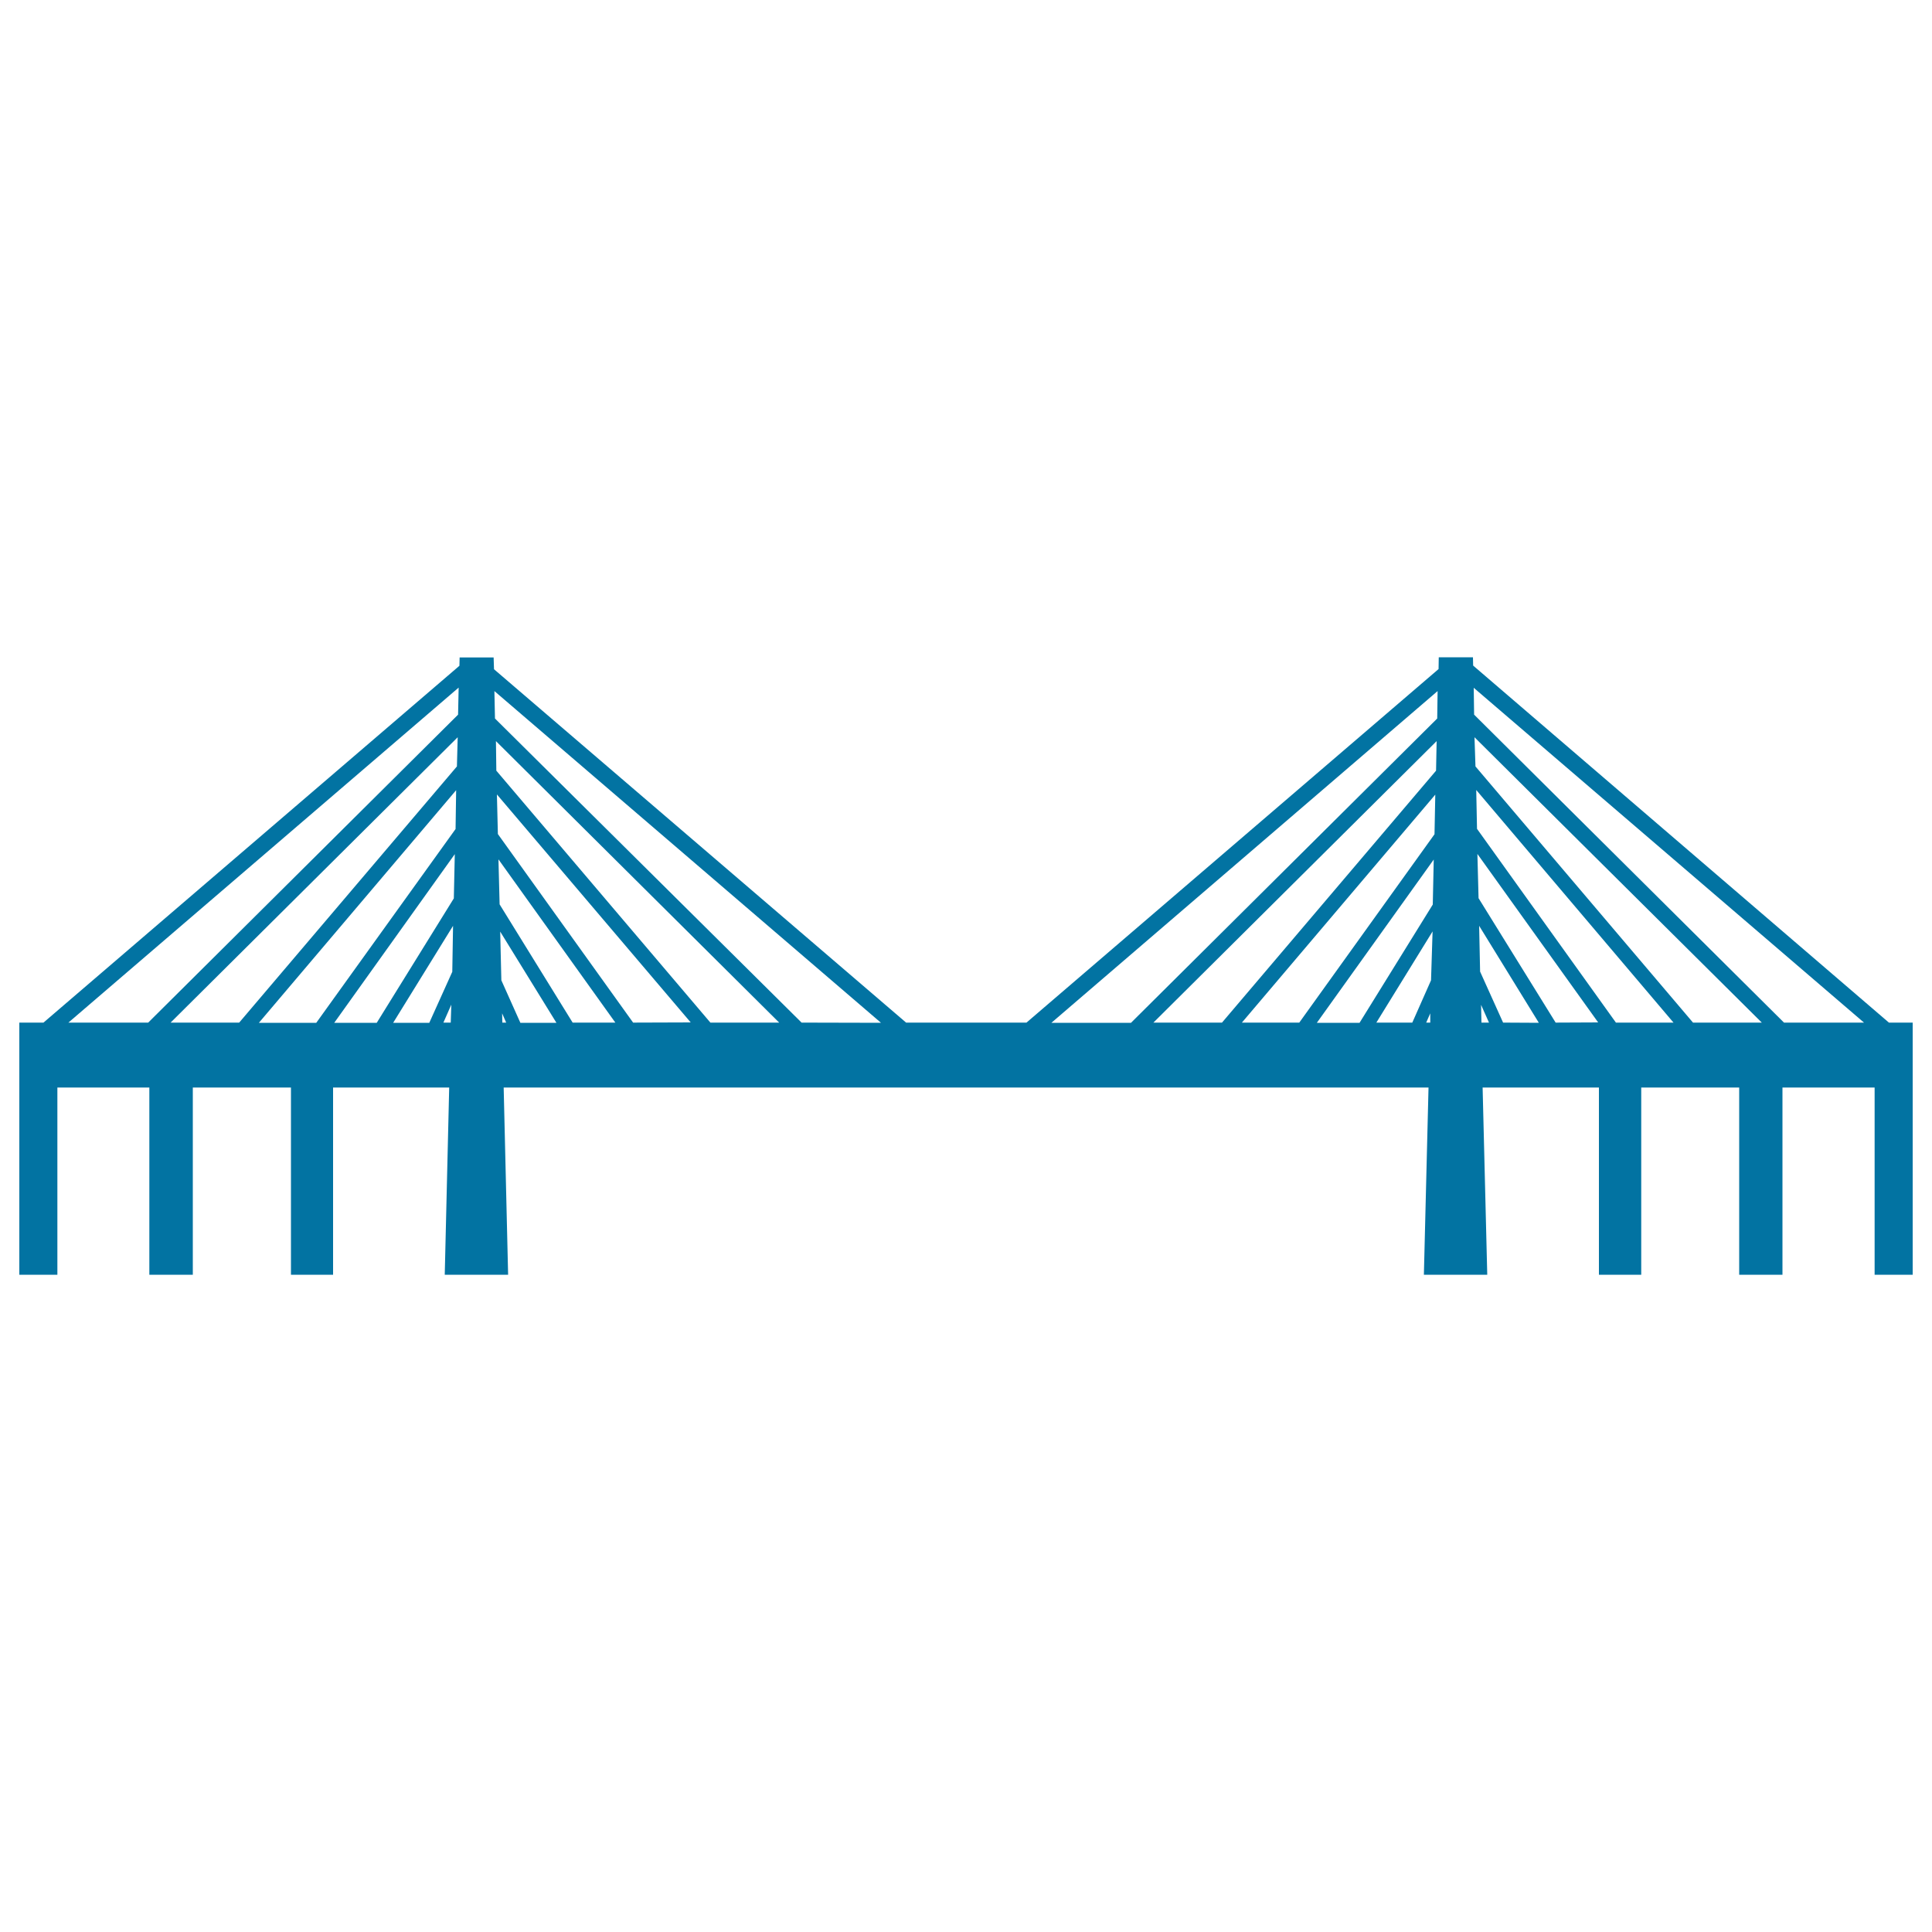 <svg xmlns="http://www.w3.org/2000/svg" viewBox="0 0 1000 1000" style="fill:#0273a2">
<title>Bridge SVG icon</title>
<g><path d="M977.7,529.3L762.5,344.5l-0.1-4.3h-17.7l-0.1,6.1l-213.3,183H469L255.7,346.4l-0.2-6.1h-17.6l-0.1,4.3L22.5,529.3H10v130.5h19.7v-96.9h47.6v96.9h22.5v-96.9h50.8v96.9h21.8v-96.9h60.1l-2.3,96.9h32.8l-2.3-96.9h478.7l-2.4,96.9h32.8l-2.4-96.9h60.2v96.9h21.9v-96.9h50.7v96.9h22.4v-96.9h47.7v96.9H990V529.3H977.7z M233.3,529.3h-3.8l4.1-9.3L233.3,529.3z M234.1,503l-11.9,26.4h-18.7l31-50.2L234.1,503z M234.9,465l-39.9,64.4H173l62.4-87.3L234.9,465z M235.8,429.1l-72.1,100.3h-29.7l102.1-120.4L235.8,429.1z M236.5,396.7L123.8,529.3H88.3l148.6-147.7L236.5,396.7z M237.1,369.9L76.7,529.3H35.4l202-173.4L237.1,369.9z M260,529.3l-0.1-4.8l2.1,4.8L260,529.3L260,529.3z M269.3,529.3l-9.8-21.9l-0.6-25.2l29.1,47.2H269.3L269.3,529.3z M296.4,529.3l-37.8-61.2l-0.6-23.3l60.5,84.5H296.4z M327.7,529.3l-70-97.6l-0.5-20.5l100.3,118L327.7,529.3L327.7,529.3z M367.7,529.3L256.9,398.9l-0.2-15.3l146.6,145.7H367.7z M414.9,529.3L256.2,371.9l-0.3-14.2L456,529.4L414.9,529.3L414.9,529.3z M740.3,529.3h-2.1l2.1-4.8V529.3z M740.7,507.4l-9.7,21.9h-18.6l29.1-47.2L740.7,507.4z M741.6,468.2l-37.9,61.2h-22.1l60.5-84.5L741.6,468.2z M742.5,431.8l-70,97.5h-29.7l100.1-118L742.5,431.8z M743.3,398.9L632.5,529.3H597l146.6-145.7L743.3,398.9z M743.9,371.9L585.4,529.4h-41.2l199.9-171.7L743.9,371.9z M766.8,529.3l-0.2-9.2l4.1,9.2L766.8,529.3L766.8,529.3z M778,529.3l-11.9-26.4l-0.5-23.7l30.9,50.2L778,529.3L778,529.3z M805.2,529.3l-39.9-64.4l-0.6-22.9l62.5,87.2L805.2,529.3L805.2,529.3z M836.4,529.3L764.5,429l-0.4-20.1l102.1,120.4H836.4z M876.3,529.3L763.7,396.7l-0.5-15.1l148.7,147.7L876.3,529.3L876.3,529.3z M923.4,529.3L763,369.9l-0.2-13.9l202,173.3H923.4L923.4,529.3z"/></g>
</svg>